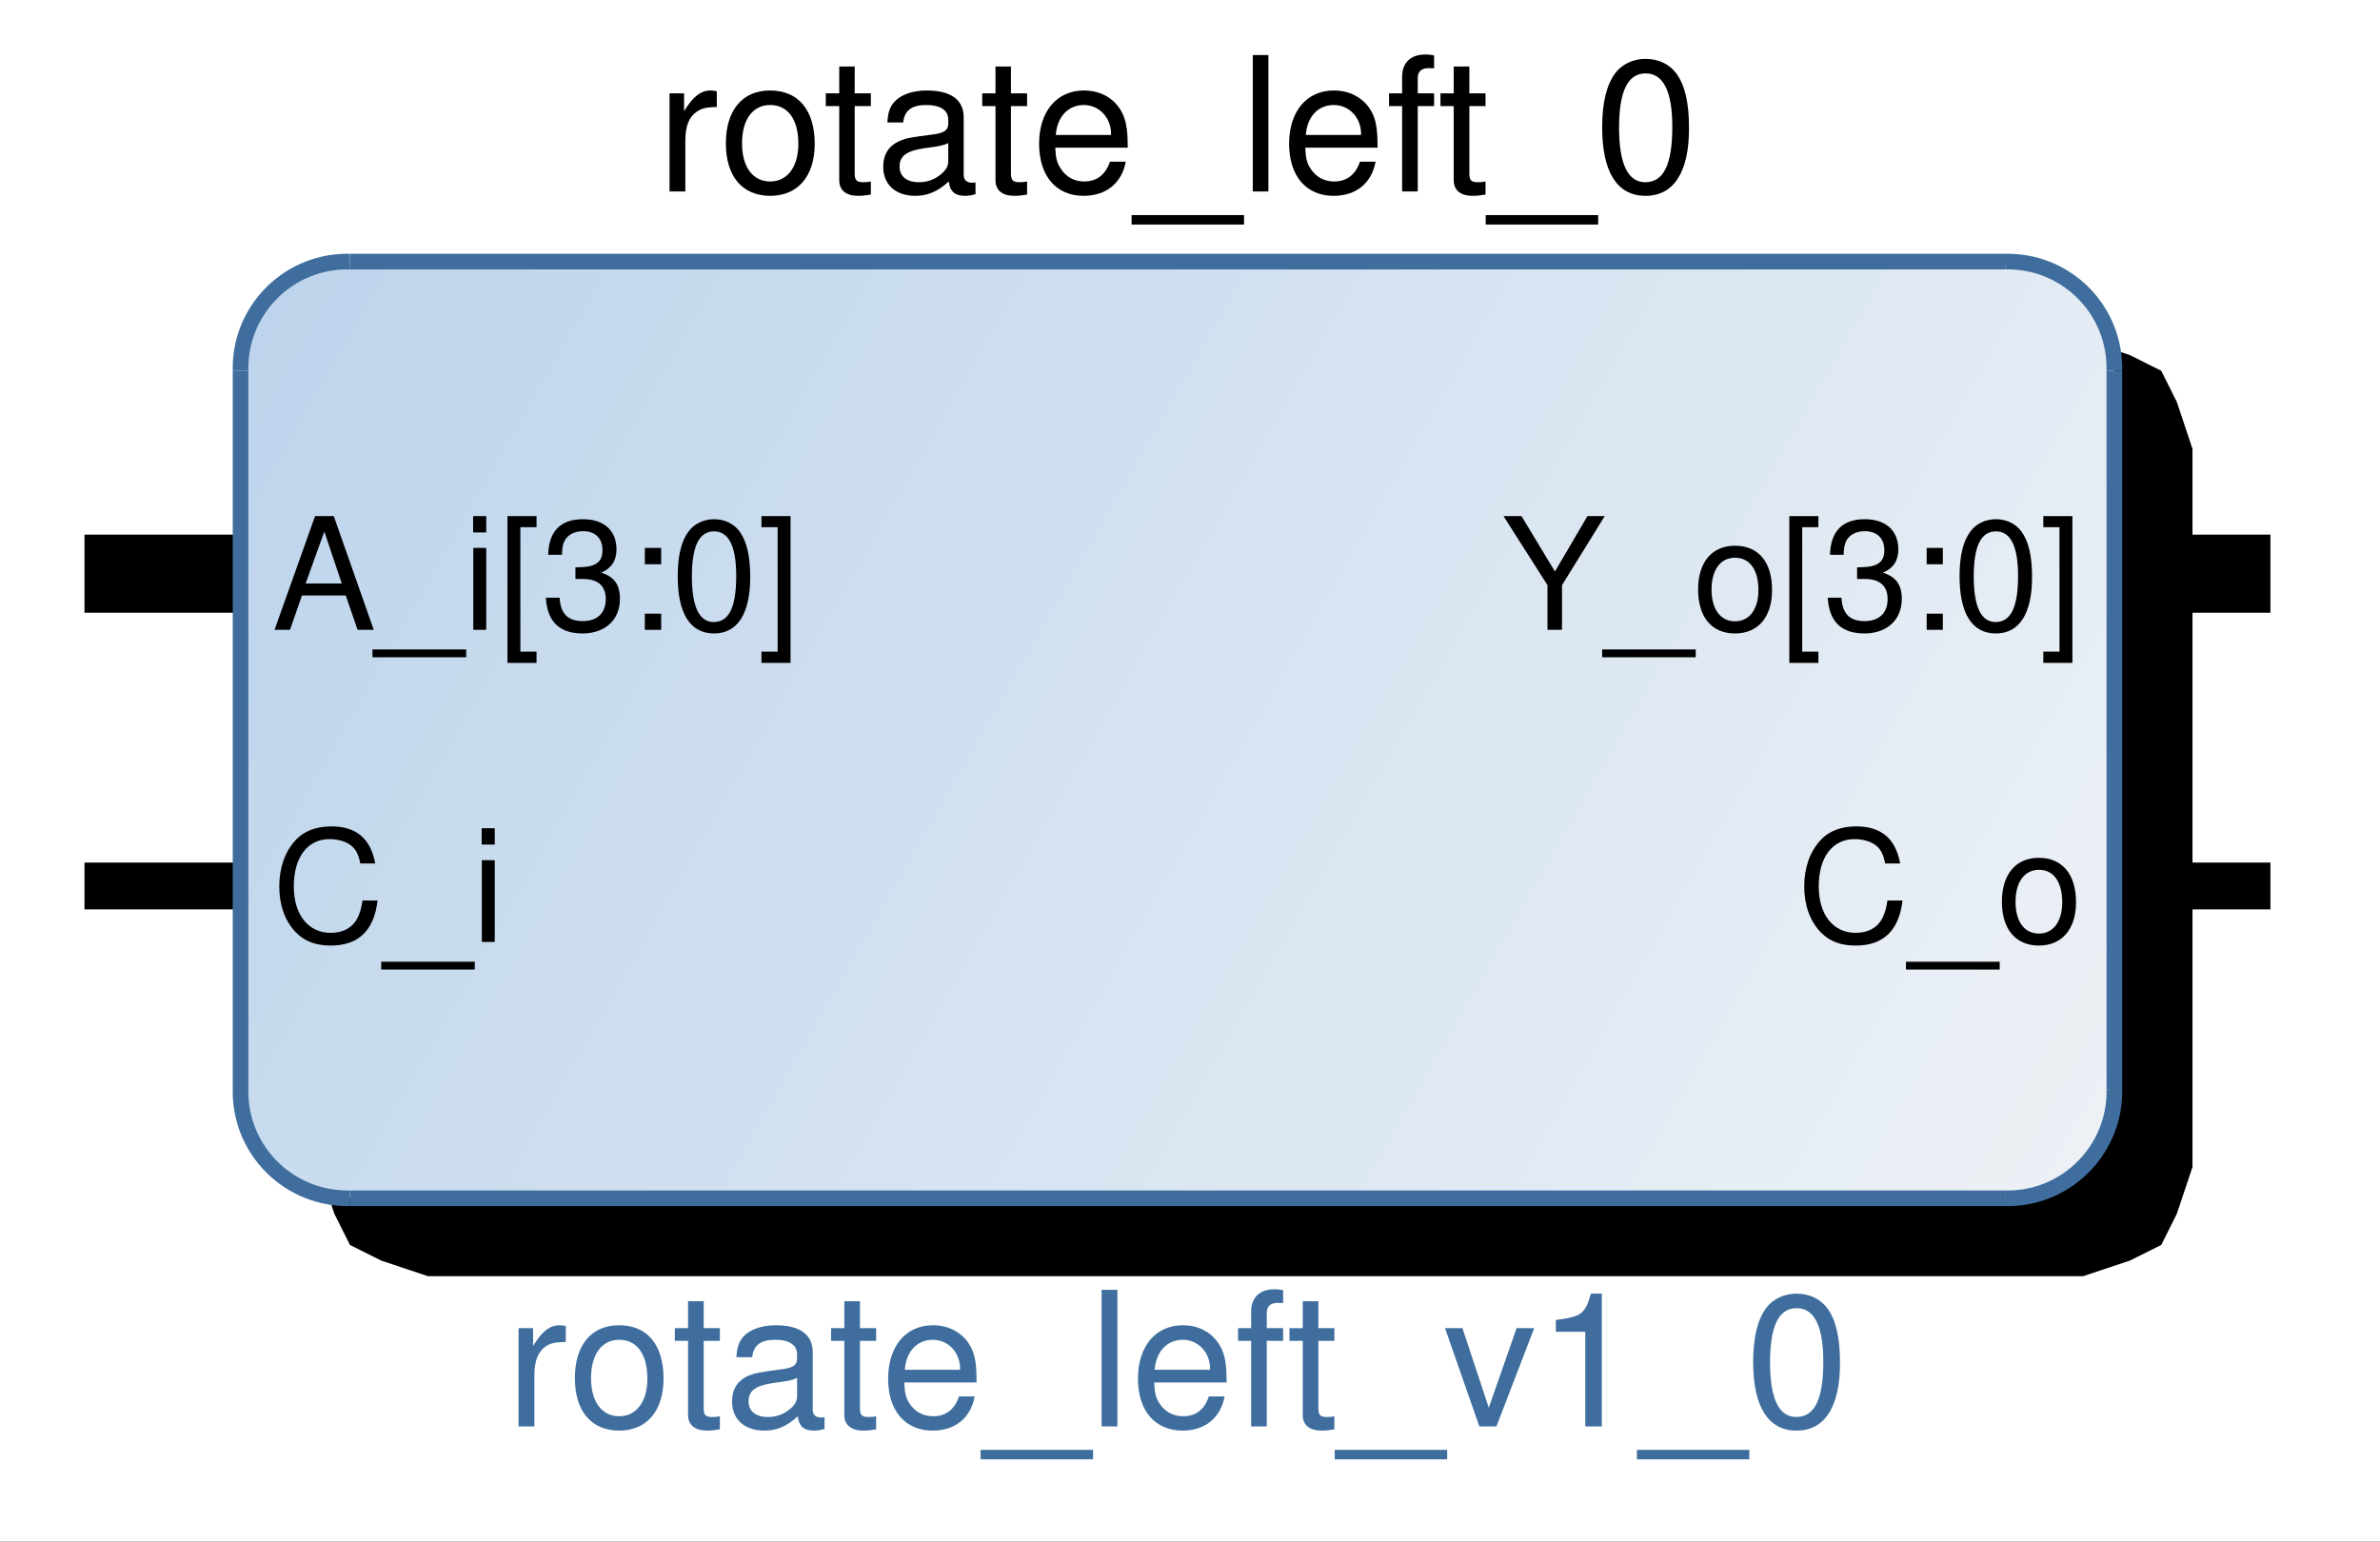 <?xml version="1.0" encoding="UTF-8"?>
<!DOCTYPE svg PUBLIC "-//W3C//DTD SVG 1.1//EN" "http://www.w3.org/Graphics/SVG/1.1/DTD/svg11.dtd">
<svg version="1.2" width="130.99mm" height="84.86mm" viewBox="4500 14000 13099 8486" preserveAspectRatio="xMidYMid" fill-rule="evenodd" stroke-width="28.222" stroke-linejoin="round" xmlns="http://www.w3.org/2000/svg" xmlns:ooo="http://xml.openoffice.org/svg/export" xmlns:xlink="http://www.w3.org/1999/xlink" xmlns:presentation="http://sun.com/xmlns/staroffice/presentation" xmlns:smil="http://www.w3.org/2001/SMIL20/" xmlns:anim="urn:oasis:names:tc:opendocument:xmlns:animation:1.0" xml:space="preserve">
 <rect x="4500" y="14000" width="13099" height="8486" fill="#333333" stroke="none"/>
 <defs class="ClipPathGroup">
  <clipPath id="presentation_clip_path" clipPathUnits="userSpaceOnUse">
   <rect x="4500" y="14000" width="13099" height="8486"/>
  </clipPath>
  <clipPath id="presentation_clip_path_shrink" clipPathUnits="userSpaceOnUse">
   <rect x="4513" y="14008" width="13073" height="8470"/>
  </clipPath>
 </defs>
 <defs class="TextShapeIndex">
  <g ooo:slide="id1" ooo:id-list="id3"/>
 </defs>
 <defs class="EmbeddedBulletChars">
  <g id="bullet-char-template-57356" transform="scale(0,-0)">
   <path d="M 580,1141 L 1163,571 580,0 -4,571 580,1141 Z"/>
  </g>
  <g id="bullet-char-template-57354" transform="scale(0,-0)">
   <path d="M 8,1128 L 1137,1128 1137,0 8,0 8,1128 Z"/>
  </g>
  <g id="bullet-char-template-10146" transform="scale(0,-0)">
   <path d="M 174,0 L 602,739 174,1481 1456,739 174,0 Z M 1358,739 L 309,1346 659,739 1358,739 Z"/>
  </g>
  <g id="bullet-char-template-10132" transform="scale(0,-0)">
   <path d="M 2015,739 L 1276,0 717,0 1260,543 174,543 174,936 1260,936 717,1481 1274,1481 2015,739 Z"/>
  </g>
  <g id="bullet-char-template-10007" transform="scale(0,-0)">
   <path d="M 0,-2 C -7,14 -16,27 -25,37 L 356,567 C 262,823 215,952 215,954 215,979 228,992 255,992 264,992 276,990 289,987 310,991 331,999 354,1012 L 381,999 492,748 772,1049 836,1024 860,1049 C 881,1039 901,1025 922,1006 886,937 835,863 770,784 769,783 710,716 594,584 L 774,223 C 774,196 753,168 711,139 L 727,119 C 717,90 699,76 672,76 641,76 570,178 457,381 L 164,-76 C 142,-110 111,-127 72,-127 30,-127 9,-110 8,-76 1,-67 -2,-52 -2,-32 -2,-23 -1,-13 0,-2 Z"/>
  </g>
  <g id="bullet-char-template-10004" transform="scale(0,-0)">
   <path d="M 285,-33 C 182,-33 111,30 74,156 52,228 41,333 41,471 41,549 55,616 82,672 116,743 169,778 240,778 293,778 328,747 346,684 L 369,508 C 377,444 397,411 428,410 L 1163,1116 C 1174,1127 1196,1133 1229,1133 1271,1133 1292,1118 1292,1087 L 1292,965 C 1292,929 1282,901 1262,881 L 442,47 C 390,-6 338,-33 285,-33 Z"/>
  </g>
  <g id="bullet-char-template-9679" transform="scale(0,-0)">
   <path d="M 813,0 C 632,0 489,54 383,161 276,268 223,411 223,592 223,773 276,916 383,1023 489,1130 632,1184 813,1184 992,1184 1136,1130 1245,1023 1353,916 1407,772 1407,592 1407,412 1353,268 1245,161 1136,54 992,0 813,0 Z"/>
  </g>
  <g id="bullet-char-template-8226" transform="scale(0,-0)">
   <path d="M 346,457 C 273,457 209,483 155,535 101,586 74,649 74,723 74,796 101,859 155,911 209,963 273,989 346,989 419,989 480,963 531,910 582,859 608,796 608,723 608,648 583,586 532,535 482,483 420,457 346,457 Z"/>
  </g>
  <g id="bullet-char-template-8211" transform="scale(0,-0)">
   <path d="M -4,459 L 1135,459 1135,606 -4,606 -4,459 Z"/>
  </g>
  <g id="bullet-char-template-61548" transform="scale(0,-0)">
   <path d="M 173,740 C 173,903 231,1043 346,1159 462,1274 601,1332 765,1332 928,1332 1067,1274 1183,1159 1299,1043 1357,903 1357,740 1357,577 1299,437 1183,322 1067,206 928,148 765,148 601,148 462,206 346,322 231,437 173,577 173,740 Z"/>
  </g>
 </defs>
 <defs class="TextEmbeddedBitmaps"/>
 <g class="SlideGroup">
  <g>
   <g id="container-id1">
    <g id="id1" class="Slide" clip-path="url(#presentation_clip_path)">
     <g class="Page">
      <g class="Graphic">
       <g id="id3">
        <rect class="BoundingBox" stroke="none" fill="none" x="4500" y="14000" width="13100" height="8487"/>
        <defs>
         <clipPath id="clip_path_1" clipPathUnits="userSpaceOnUse">
          <path d="M 4500,14000 L 17599,14000 17599,22486 4500,22486 4500,14000 Z"/>
         </clipPath>
        </defs>
        <g clip-path="url(#clip_path_1)"/>
        <defs>
         <clipPath id="clip_path_2" clipPathUnits="userSpaceOnUse">
          <path d="M 4500,14000 L 17599,14000 17599,22486 4500,22486 4500,14000 Z"/>
         </clipPath>
        </defs>
        <g clip-path="url(#clip_path_2)">
         <path fill="rgb(255,255,255)" stroke="none" d="M 2387,12862 L 19574,12862 19574,24119 2387,24119 2387,12862 Z"/>
        </g>
        <g clip-path="url(#clip_path_1)">
         <path fill="rgb(0,0,0)" stroke="none" d="M 6855,15869 L 15965,15869 16223,15955 16395,16041 16481,16213 16567,16471 16567,20424 16481,20681 16395,20853 16223,20939 15965,21025 6855,21025 6598,20939 6426,20853 6340,20681 6254,20424 6254,16471 6340,16213 6426,16041 6598,15955 6855,15869 Z"/>
        </g>
        <defs>
         <clipPath id="clip_path_3" clipPathUnits="userSpaceOnUse">
          <path d="M 6426,15440 L 15535,15440 15793,15526 15965,15612 16051,15783 16137,16041 16137,19994 16051,20252 15965,20424 15793,20510 15535,20596 6426,20596 6168,20510 5996,20424 5910,20252 5824,19994 5824,16041 5910,15783 5996,15612 6168,15526 6426,15440 Z"/>
         </clipPath>
        </defs>
        <g clip-path="url(#clip_path_3)"/>
        <defs>
         <clipPath id="clip_path_4" clipPathUnits="userSpaceOnUse">
          <path d="M 6426,15440 L 15535,15440 15793,15526 15965,15612 16051,15783 16137,16041 16137,19994 16051,20252 15965,20424 15793,20510 15535,20596 6426,20596 6168,20510 5996,20424 5910,20252 5824,19994 5824,16041 5910,15783 5996,15612 6168,15526 6426,15440 Z"/>
         </clipPath>
        </defs>
        <g clip-path="url(#clip_path_4)">
         <path fill="rgb(189,212,236)" stroke="none" d="M 3593,19321 L 3613,19332 8373,11004 8352,10992 3593,19321 Z"/>
         <path fill="rgb(189,212,236)" stroke="none" d="M 3593,19321 L 3769,19422 8529,11093 8352,10992 3593,19321 Z"/>
         <path fill="rgb(190,212,236)" stroke="none" d="M 3749,19410 L 3926,19511 8685,11182 8509,11081 3749,19410 Z"/>
         <path fill="rgb(190,213,236)" stroke="none" d="M 3905,19499 L 4082,19600 8841,11271 8665,11170 3905,19499 Z"/>
         <path fill="rgb(191,213,237)" stroke="none" d="M 4061,19588 L 4238,19689 8998,11361 8821,11260 4061,19588 Z"/>
         <path fill="rgb(192,214,237)" stroke="none" d="M 4217,19678 L 4394,19779 9154,11450 8977,11349 4217,19678 Z"/>
         <path fill="rgb(193,214,237)" stroke="none" d="M 4374,19767 L 4550,19868 9310,11539 9133,11438 4374,19767 Z"/>
         <path fill="rgb(193,215,237)" stroke="none" d="M 4530,19856 L 4706,19957 9466,11628 9289,11527 4530,19856 Z"/>
         <path fill="rgb(194,215,237)" stroke="none" d="M 4686,19945 L 4863,20046 9622,11718 9446,11617 4686,19945 Z"/>
         <path fill="rgb(195,216,237)" stroke="none" d="M 4842,20034 L 5019,20135 9779,11807 9602,11706 4842,20034 Z"/>
         <path fill="rgb(196,216,237)" stroke="none" d="M 4998,20124 L 5175,20225 9935,11896 9758,11795 4998,20124 Z"/>
         <path fill="rgb(197,217,238)" stroke="none" d="M 5154,20213 L 5331,20314 10091,11985 9914,11884 5154,20213 Z"/>
         <path fill="rgb(197,217,238)" stroke="none" d="M 5311,20302 L 5487,20403 10247,12074 10070,11974 5311,20302 Z"/>
         <path fill="rgb(198,218,238)" stroke="none" d="M 5467,20391 L 5644,20492 10403,12164 10227,12063 5467,20391 Z"/>
         <path fill="rgb(199,218,238)" stroke="none" d="M 5623,20481 L 5800,20582 10559,12253 10383,12152 5623,20481 Z"/>
         <path fill="rgb(200,218,238)" stroke="none" d="M 5779,20570 L 5834,20601 10594,12273 10539,12241 5779,20570 Z"/>
         <path fill="rgb(200,219,238)" stroke="none" d="M 5814,20590 L 5956,20671 10716,12342 10574,12261 5814,20590 Z"/>
         <path fill="rgb(201,219,238)" stroke="none" d="M 5935,20659 L 6112,20760 10872,12431 10695,12330 5935,20659 Z"/>
         <path fill="rgb(201,219,239)" stroke="none" d="M 6092,20748 L 6268,20849 11028,12521 10851,12420 6092,20748 Z"/>
         <path fill="rgb(202,220,239)" stroke="none" d="M 6248,20838 L 6424,20939 11184,12610 11007,12509 6248,20838 Z"/>
         <path fill="rgb(203,220,239)" stroke="none" d="M 6404,20927 L 6581,21028 11340,12699 11164,12598 6404,20927 Z"/>
         <path fill="rgb(204,221,239)" stroke="none" d="M 6560,21016 L 6737,21117 11496,12788 11320,12687 6560,21016 Z"/>
         <path fill="rgb(204,221,239)" stroke="none" d="M 6716,21105 L 6893,21206 11653,12878 11476,12777 6716,21105 Z"/>
         <path fill="rgb(205,222,239)" stroke="none" d="M 6872,21195 L 7049,21296 11809,12967 11632,12866 6872,21195 Z"/>
         <path fill="rgb(206,222,239)" stroke="none" d="M 7029,21284 L 7205,21385 11965,13056 11788,12955 7029,21284 Z"/>
         <path fill="rgb(207,223,240)" stroke="none" d="M 7185,21373 L 7361,21474 12121,13145 11945,13044 7185,21373 Z"/>
         <path fill="rgb(207,223,240)" stroke="none" d="M 7341,21462 L 7518,21563 12277,13235 12101,13134 7341,21462 Z"/>
         <path fill="rgb(208,224,240)" stroke="none" d="M 7497,21551 L 7674,21652 12434,13324 12257,13223 7497,21551 Z"/>
         <path fill="rgb(209,224,240)" stroke="none" d="M 7653,21641 L 7830,21742 12590,13413 12413,13312 7653,21641 Z"/>
         <path fill="rgb(210,225,240)" stroke="none" d="M 7809,21730 L 7986,21831 12746,13502 12569,13401 7809,21730 Z"/>
         <path fill="rgb(211,225,240)" stroke="none" d="M 7966,21819 L 8142,21920 12902,13591 12725,13491 7966,21819 Z"/>
         <path fill="rgb(211,225,241)" stroke="none" d="M 8122,21908 L 8299,22009 13058,13681 12882,13580 8122,21908 Z"/>
         <path fill="rgb(212,226,241)" stroke="none" d="M 8278,21998 L 8455,22099 13214,13770 13038,13669 8278,21998 Z"/>
         <path fill="rgb(213,226,241)" stroke="none" d="M 8434,22087 L 8611,22188 13371,13859 13194,13758 8434,22087 Z"/>
         <path fill="rgb(214,227,241)" stroke="none" d="M 8590,22176 L 8767,22277 13527,13948 13350,13847 8590,22176 Z"/>
         <path fill="rgb(214,227,241)" stroke="none" d="M 8747,22265 L 8923,22366 13683,14038 13506,13937 8747,22265 Z"/>
         <path fill="rgb(215,228,241)" stroke="none" d="M 8903,22355 L 9079,22456 13839,14127 13662,14026 8903,22355 Z"/>
         <path fill="rgb(216,228,241)" stroke="none" d="M 9059,22444 L 9236,22545 13995,14216 13819,14115 9059,22444 Z"/>
         <path fill="rgb(217,229,242)" stroke="none" d="M 9215,22533 L 9392,22634 14152,14305 13975,14204 9215,22533 Z"/>
         <path fill="rgb(218,229,242)" stroke="none" d="M 9371,22622 L 9548,22723 14308,14395 14131,14294 9371,22622 Z"/>
         <path fill="rgb(218,230,242)" stroke="none" d="M 9527,22712 L 9704,22813 14464,14484 14287,14383 9527,22712 Z"/>
         <path fill="rgb(219,230,242)" stroke="none" d="M 9684,22801 L 9860,22902 14620,14573 14443,14472 9684,22801 Z"/>
         <path fill="rgb(220,231,242)" stroke="none" d="M 9840,22890 L 10017,22991 14776,14662 14600,14561 9840,22890 Z"/>
         <path fill="rgb(221,231,242)" stroke="none" d="M 9996,22979 L 10173,23080 14932,14752 14756,14651 9996,22979 Z"/>
         <path fill="rgb(221,232,243)" stroke="none" d="M 10152,23069 L 10329,23169 15089,14841 14912,14740 10152,23069 Z"/>
         <path fill="rgb(222,232,243)" stroke="none" d="M 10308,23158 L 10485,23259 15245,14930 15068,14829 10308,23158 Z"/>
         <path fill="rgb(223,232,243)" stroke="none" d="M 10465,23247 L 10641,23348 15401,15019 15224,14918 10465,23247 Z"/>
         <path fill="rgb(224,233,243)" stroke="none" d="M 10621,23336 L 10797,23437 15557,15108 15380,15008 10621,23336 Z"/>
         <path fill="rgb(225,233,243)" stroke="none" d="M 10777,23425 L 10954,23526 15713,15198 15537,15097 10777,23425 Z"/>
         <path fill="rgb(225,234,243)" stroke="none" d="M 10933,23515 L 11110,23616 15869,15287 15693,15186 10933,23515 Z"/>
         <path fill="rgb(226,234,244)" stroke="none" d="M 11089,23604 L 11266,23705 16026,15376 15849,15275 11089,23604 Z"/>
         <path fill="rgb(227,235,244)" stroke="none" d="M 11245,23693 L 11387,23774 16147,15446 16005,15364 11245,23693 Z"/>
         <path fill="rgb(228,235,244)" stroke="none" d="M 11367,23763 L 11422,23794 16182,15465 16127,15434 11367,23763 Z"/>
         <path fill="rgb(228,235,244)" stroke="none" d="M 11402,23782 L 11578,23883 16338,15555 16161,15454 11402,23782 Z"/>
         <path fill="rgb(228,236,244)" stroke="none" d="M 11558,23872 L 11734,23973 16494,15644 16317,15543 11558,23872 Z"/>
         <path fill="rgb(229,236,244)" stroke="none" d="M 11714,23961 L 11891,24062 16650,15733 16474,15632 11714,23961 Z"/>
         <path fill="rgb(230,237,244)" stroke="none" d="M 11870,24050 L 12047,24151 16807,15822 16630,15721 11870,24050 Z"/>
         <path fill="rgb(231,237,244)" stroke="none" d="M 12026,24139 L 12203,24240 16963,15912 16786,15811 12026,24139 Z"/>
         <path fill="rgb(232,238,245)" stroke="none" d="M 12182,24229 L 12359,24330 17119,16001 16942,15900 12182,24229 Z"/>
         <path fill="rgb(232,238,245)" stroke="none" d="M 12339,24318 L 12515,24419 17275,16090 17098,15989 12339,24318 Z"/>
         <path fill="rgb(233,239,245)" stroke="none" d="M 12495,24407 L 12672,24508 17431,16179 17255,16078 12495,24407 Z"/>
         <path fill="rgb(234,239,245)" stroke="none" d="M 12651,24496 L 12828,24597 17587,16269 17411,16168 12651,24496 Z"/>
         <path fill="rgb(235,239,245)" stroke="none" d="M 12807,24586 L 12984,24686 17744,16358 17567,16257 12807,24586 Z"/>
         <path fill="rgb(235,240,245)" stroke="none" d="M 12963,24675 L 13140,24776 17900,16447 17723,16346 12963,24675 Z"/>
         <path fill="rgb(236,240,246)" stroke="none" d="M 13120,24764 L 13296,24865 18056,16536 17879,16435 13120,24764 Z"/>
         <path fill="rgb(237,241,246)" stroke="none" d="M 13276,24853 L 13452,24954 18212,16625 18035,16525 13276,24853 Z"/>
         <path fill="rgb(238,241,246)" stroke="none" d="M 13432,24942 L 13609,25043 18368,16715 18192,16614 13432,24942 Z"/>
         <path fill="rgb(239,242,246)" stroke="none" d="M 13588,25032 L 13609,25043 18368,16715 18348,16703 13588,25032 Z"/>
        </g>
        <g clip-path="url(#clip_path_3)"/>
        <g clip-path="url(#clip_path_1)">
         <path fill="rgb(0,0,0)" stroke="none" d="M 8185,14514 L 8185,15054 8272,15054 8272,14774 C 8272,14696 8291,14646 8333,14616 8360,14597 8385,14590 8445,14589 L 8445,14502 C 8431,14500 8424,14498 8412,14498 8356,14498 8314,14532 8265,14612 L 8265,14514 8185,14514 Z"/>
         <path fill="rgb(0,0,0)" stroke="none" d="M 8738,14498 C 8586,14498 8495,14607 8495,14789 8495,14970 8585,15078 8739,15078 8891,15078 8984,14970 8984,14792 8984,14606 8894,14498 8738,14498 L 8738,14498 Z M 8739,14578 C 8836,14578 8894,14657 8894,14791 8894,14918 8834,14999 8739,14999 8643,14999 8584,14919 8584,14789 8584,14658 8643,14578 8739,14578 L 8739,14578 Z"/>
         <path fill="rgb(0,0,0)" stroke="none" d="M 9293,14514 L 9204,14514 9204,14366 9119,14366 9119,14514 9045,14514 9045,14584 9119,14584 9119,14992 C 9119,15047 9156,15078 9223,15078 9244,15078 9264,15076 9293,15071 L 9293,14999 C 9281,15002 9268,15003 9252,15003 9214,15003 9204,14992 9204,14954 L 9204,14584 9293,14584 9293,14514 Z"/>
         <path fill="rgb(0,0,0)" stroke="none" d="M 9869,15004 C 9860,15006 9856,15006 9851,15006 9821,15006 9804,14990 9804,14964 L 9804,14646 C 9804,14550 9734,14498 9601,14498 9523,14498 9458,14521 9422,14561 9397,14589 9387,14620 9384,14674 L 9471,14674 C 9478,14608 9518,14578 9598,14578 9676,14578 9719,14607 9719,14658 L 9719,14681 C 9719,14717 9697,14733 9629,14741 9507,14757 9489,14760 9456,14774 9393,14800 9361,14848 9361,14918 9361,15016 9429,15078 9538,15078 9606,15078 9661,15054 9722,14999 9728,15053 9755,15078 9811,15078 9828,15078 9842,15076 9869,15069 L 9869,15004 Z M 9719,14884 C 9719,14913 9710,14931 9685,14954 9650,14986 9607,15003 9557,15003 9490,15003 9451,14971 9451,14916 9451,14860 9489,14831 9581,14817 9671,14805 9690,14801 9719,14788 L 9719,14884 Z"/>
         <path fill="rgb(0,0,0)" stroke="none" d="M 10153,14514 L 10064,14514 10064,14366 9979,14366 9979,14514 9906,14514 9906,14584 9979,14584 9979,14992 C 9979,15047 10016,15078 10083,15078 10104,15078 10124,15076 10153,15071 L 10153,14999 C 10141,15002 10128,15003 10112,15003 10075,15003 10064,14992 10064,14954 L 10064,14584 10153,14584 10153,14514 Z"/>
         <path fill="rgb(0,0,0)" stroke="none" d="M 10707,14813 C 10707,14730 10700,14681 10685,14641 10650,14552 10568,14498 10466,14498 10316,14498 10219,14614 10219,14791 10219,14969 10313,15078 10464,15078 10588,15078 10674,15008 10696,14890 L 10609,14890 C 10585,14961 10537,14999 10467,14999 10413,14999 10367,14974 10338,14928 10317,14897 10310,14867 10308,14813 L 10707,14813 Z M 10311,14743 C 10318,14643 10379,14578 10465,14578 10550,14578 10615,14648 10615,14737 10615,14739 10615,14741 10614,14743 L 10311,14743 Z"/>
         <path fill="rgb(0,0,0)" stroke="none" d="M 11347,15184 L 10728,15184 10728,15236 11347,15236 11347,15184 Z"/>
         <path fill="rgb(0,0,0)" stroke="none" d="M 11481,14303 L 11395,14303 11395,15054 11481,15054 11481,14303 Z"/>
         <path fill="rgb(0,0,0)" stroke="none" d="M 12082,14813 C 12082,14730 12076,14681 12061,14641 12026,14552 11943,14498 11842,14498 11691,14498 11595,14614 11595,14791 11595,14969 11689,15078 11840,15078 11964,15078 12049,15008 12071,14890 L 11985,14890 C 11961,14961 11912,14999 11843,14999 11788,14999 11742,14974 11713,14928 11692,14897 11686,14867 11684,14813 L 12082,14813 Z M 11687,14743 C 11694,14643 11754,14578 11841,14578 11926,14578 11991,14648 11991,14737 11991,14739 11991,14741 11990,14743 L 11687,14743 Z"/>
         <path fill="rgb(0,0,0)" stroke="none" d="M 12393,14514 L 12303,14514 12303,14430 C 12303,14393 12324,14375 12363,14375 12370,14375 12373,14375 12393,14376 L 12393,14305 C 12373,14301 12362,14300 12344,14300 12265,14300 12217,14345 12217,14422 L 12217,14514 12145,14514 12145,14584 12217,14584 12217,15054 12303,15054 12303,14584 12393,14584 12393,14514 Z"/>
         <path fill="rgb(0,0,0)" stroke="none" d="M 12676,14514 L 12587,14514 12587,14366 12501,14366 12501,14514 12428,14514 12428,14584 12501,14584 12501,14992 C 12501,15047 12538,15078 12605,15078 12626,15078 12646,15076 12676,15071 L 12676,14999 C 12664,15002 12651,15003 12634,15003 12597,15003 12587,14992 12587,14954 L 12587,14584 12676,14584 12676,14514 Z"/>
         <path fill="rgb(0,0,0)" stroke="none" d="M 13296,15184 L 12677,15184 12677,15236 13296,15236 13296,15184 Z"/>
         <path fill="rgb(0,0,0)" stroke="none" d="M 13557,14324 C 13489,14324 13427,14353 13389,14404 13342,14468 13318,14566 13318,14701 13318,14947 13400,15078 13557,15078 13712,15078 13796,14947 13796,14707 13796,14565 13774,14470 13726,14404 13687,14352 13626,14324 13557,14324 L 13557,14324 Z M 13557,14404 C 13655,14404 13704,14503 13704,14698 13704,14906 13656,15003 13555,15003 13459,15003 13411,14902 13411,14702 13411,14502 13459,14404 13557,14404 L 13557,14404 Z"/>
         <path fill="rgb(63,110,158)" stroke="none" d="M 7354,21311 L 7354,21852 7441,21852 7441,21571 C 7441,21494 7460,21443 7501,21413 7528,21394 7554,21388 7614,21387 L 7614,21299 C 7600,21297 7592,21295 7581,21295 7525,21295 7483,21329 7434,21409 L 7434,21311 7354,21311 Z"/>
         <path fill="rgb(63,110,158)" stroke="none" d="M 7907,21295 C 7755,21295 7664,21404 7664,21586 7664,21767 7754,21875 7908,21875 8059,21875 8152,21767 8152,21589 8152,21403 8063,21295 7907,21295 L 7907,21295 Z M 7908,21375 C 8005,21375 8063,21454 8063,21589 8063,21715 8003,21796 7908,21796 7812,21796 7753,21716 7753,21586 7753,21455 7812,21375 7908,21375 L 7908,21375 Z"/>
         <path fill="rgb(63,110,158)" stroke="none" d="M 8462,21311 L 8373,21311 8373,21163 8287,21163 8287,21311 8214,21311 8214,21381 8287,21381 8287,21790 C 8287,21844 8325,21875 8392,21875 8412,21875 8433,21873 8462,21868 L 8462,21796 C 8450,21799 8437,21800 8421,21800 8383,21800 8373,21790 8373,21751 L 8373,21381 8462,21381 8462,21311 Z"/>
         <path fill="rgb(63,110,158)" stroke="none" d="M 9038,21801 C 9029,21803 9025,21803 9020,21803 8990,21803 8973,21788 8973,21761 L 8973,21443 C 8973,21347 8903,21295 8770,21295 8692,21295 8627,21318 8591,21358 8566,21387 8556,21418 8553,21471 L 8640,21471 C 8647,21405 8686,21375 8767,21375 8844,21375 8887,21404 8887,21455 L 8887,21478 C 8887,21514 8866,21530 8798,21538 8676,21554 8657,21558 8624,21571 8561,21597 8529,21645 8529,21715 8529,21813 8598,21875 8707,21875 8775,21875 8830,21852 8891,21796 8897,21851 8924,21875 8980,21875 8997,21875 9011,21873 9038,21866 L 9038,21801 Z M 8887,21682 C 8887,21710 8879,21728 8854,21751 8819,21783 8776,21800 8726,21800 8659,21800 8620,21768 8620,21713 8620,21657 8657,21628 8749,21614 8840,21602 8859,21598 8887,21585 L 8887,21682 Z"/>
         <path fill="rgb(63,110,158)" stroke="none" d="M 9322,21311 L 9233,21311 9233,21163 9147,21163 9147,21311 9074,21311 9074,21381 9147,21381 9147,21790 C 9147,21844 9185,21875 9252,21875 9272,21875 9293,21873 9322,21868 L 9322,21796 C 9310,21799 9297,21800 9281,21800 9243,21800 9233,21790 9233,21751 L 9233,21381 9322,21381 9322,21311 Z"/>
         <path fill="rgb(63,110,158)" stroke="none" d="M 9875,21610 C 9875,21527 9869,21478 9854,21438 9819,21349 9736,21295 9635,21295 9485,21295 9388,21411 9388,21589 9388,21766 9482,21875 9633,21875 9757,21875 9843,21805 9864,21687 L 9778,21687 C 9754,21759 9705,21796 9636,21796 9581,21796 9535,21771 9506,21726 9485,21695 9479,21664 9477,21610 L 9875,21610 Z M 9480,21540 C 9487,21440 9547,21375 9634,21375 9719,21375 9784,21445 9784,21534 9784,21536 9784,21538 9783,21540 L 9480,21540 Z"/>
         <path fill="rgb(63,110,158)" stroke="none" d="M 10516,21981 L 9897,21981 9897,22033 10516,22033 10516,21981 Z"/>
         <path fill="rgb(63,110,158)" stroke="none" d="M 10650,21100 L 10563,21100 10563,21852 10650,21852 10650,21100 Z"/>
         <path fill="rgb(63,110,158)" stroke="none" d="M 11251,21610 C 11251,21527 11245,21478 11229,21438 11194,21349 11112,21295 11011,21295 10860,21295 10763,21411 10763,21589 10763,21766 10857,21875 11009,21875 11132,21875 11218,21805 11240,21687 L 11153,21687 C 11130,21759 11081,21796 11012,21796 10957,21796 10911,21771 10882,21726 10861,21695 10854,21664 10853,21610 L 11251,21610 Z M 10855,21540 C 10863,21440 10923,21375 11010,21375 11095,21375 11160,21445 11160,21534 11160,21536 11160,21538 11159,21540 L 10855,21540 Z"/>
         <path fill="rgb(63,110,158)" stroke="none" d="M 11562,21311 L 11472,21311 11472,21227 C 11472,21190 11493,21172 11532,21172 11539,21172 11542,21172 11562,21173 L 11562,21102 C 11542,21098 11531,21097 11513,21097 11434,21097 11386,21142 11386,21219 L 11386,21311 11314,21311 11314,21381 11386,21381 11386,21852 11472,21852 11472,21381 11562,21381 11562,21311 Z"/>
         <path fill="rgb(63,110,158)" stroke="none" d="M 11844,21311 L 11756,21311 11756,21163 11670,21163 11670,21311 11597,21311 11597,21381 11670,21381 11670,21790 C 11670,21844 11707,21875 11774,21875 11795,21875 11815,21873 11844,21868 L 11844,21796 C 11833,21799 11820,21800 11803,21800 11766,21800 11756,21790 11756,21751 L 11756,21381 11844,21381 11844,21311 Z"/>
         <path fill="rgb(63,110,158)" stroke="none" d="M 12465,21981 L 11846,21981 11846,22033 12465,22033 12465,21981 Z"/>
         <path fill="rgb(63,110,158)" stroke="none" d="M 12736,21852 L 12944,21311 12847,21311 12694,21749 12549,21311 12453,21311 12642,21852 12736,21852 Z"/>
         <path fill="rgb(63,110,158)" stroke="none" d="M 13225,21331 L 13225,21852 13316,21852 13316,21121 13256,21121 C 13224,21233 13204,21248 13063,21266 L 13063,21331 13225,21331 Z"/>
         <path fill="rgb(63,110,158)" stroke="none" d="M 14128,21981 L 13509,21981 13509,22033 14128,22033 14128,21981 Z"/>
         <path fill="rgb(63,110,158)" stroke="none" d="M 14388,21121 C 14320,21121 14258,21150 14220,21201 14173,21265 14149,21363 14149,21498 14149,21744 14232,21875 14388,21875 14543,21875 14627,21744 14627,21504 14627,21362 14605,21267 14557,21201 14518,21149 14457,21121 14388,21121 L 14388,21121 Z M 14388,21201 C 14486,21201 14535,21300 14535,21496 14535,21703 14487,21800 14386,21800 14290,21800 14242,21699 14242,21499 14242,21299 14290,21201 14388,21201 L 14388,21201 Z"/>
         <path fill="none" stroke="rgb(0,0,0)" stroke-width="430" stroke-linejoin="miter" d="M 4965,17158 L 5824,17158"/>
         <path fill="rgb(0,0,0)" stroke="none" d="M 6403,17278 L 6468,17467 6557,17467 6337,16841 6234,16841 6011,17467 6096,17467 6162,17278 6403,17278 Z M 6381,17212 L 6182,17212 6285,16926 6381,17212 Z"/>
         <path fill="rgb(0,0,0)" stroke="none" d="M 7066,17575 L 6550,17575 6550,17618 7066,17618 7066,17575 Z"/>
         <path fill="rgb(0,0,0)" stroke="none" d="M 7176,17016 L 7105,17016 7105,17467 7176,17467 7176,17016 Z M 7176,16841 L 7104,16841 7104,16931 7176,16931 7176,16841 Z"/>
         <path fill="rgb(0,0,0)" stroke="none" d="M 7453,16841 L 7293,16841 7293,17649 7453,17649 7453,17587 7364,17587 7364,16902 7453,16902 7453,16841 Z"/>
         <path fill="rgb(0,0,0)" stroke="none" d="M 7667,17187 L 7676,17187 7708,17187 C 7791,17187 7834,17225 7834,17298 7834,17374 7787,17419 7708,17419 7625,17419 7585,17378 7580,17290 L 7504,17290 C 7508,17339 7516,17370 7531,17398 7562,17457 7622,17487 7705,17487 7831,17487 7912,17412 7912,17297 7912,17219 7882,17176 7809,17152 7865,17129 7893,17086 7893,17025 7893,16920 7824,16858 7708,16858 7585,16858 7520,16925 7517,17054 L 7593,17054 C 7594,17017 7597,16997 7607,16978 7624,16944 7661,16924 7709,16924 7776,16924 7816,16963 7816,17028 7816,17071 7801,17096 7767,17110 7747,17119 7720,17122 7667,17123 L 7667,17187 Z"/>
         <path fill="rgb(0,0,0)" stroke="none" d="M 8139,17378 L 8049,17378 8049,17467 8139,17467 8139,17378 Z M 8139,17016 L 8049,17016 8049,17106 8139,17106 8139,17016 Z"/>
         <path fill="rgb(0,0,0)" stroke="none" d="M 8430,16858 C 8373,16858 8321,16883 8290,16925 8250,16978 8230,17059 8230,17172 8230,17378 8299,17487 8430,17487 8559,17487 8629,17378 8629,17177 8629,17059 8610,16980 8570,16925 8538,16882 8488,16858 8430,16858 L 8430,16858 Z M 8430,16925 C 8511,16925 8552,17007 8552,17170 8552,17343 8512,17424 8428,17424 8348,17424 8308,17339 8308,17173 8308,17006 8348,16925 8430,16925 L 8430,16925 Z"/>
         <path fill="rgb(0,0,0)" stroke="none" d="M 8691,17649 L 8851,17649 8851,16841 8691,16841 8691,16902 8780,16902 8780,17587 8691,17587 8691,17649 Z"/>
         <path fill="none" stroke="rgb(0,0,0)" stroke-width="258" stroke-linejoin="miter" d="M 4965,18877 L 5824,18877"/>
         <path fill="rgb(0,0,0)" stroke="none" d="M 6565,18753 C 6540,18616 6461,18549 6324,18549 6239,18549 6171,18575 6125,18627 6068,18689 6037,18778 6037,18879 6037,18983 6069,19071 6128,19132 6177,19182 6238,19205 6320,19205 6473,19205 6559,19122 6578,18957 L 6495,18957 C 6489,19000 6480,19029 6467,19054 6441,19106 6388,19135 6321,19135 6196,19135 6117,19035 6117,18879 6117,18718 6193,18619 6314,18619 6365,18619 6412,18635 6438,18659 6461,18680 6474,18707 6483,18753 L 6565,18753 Z"/>
         <path fill="rgb(0,0,0)" stroke="none" d="M 7113,19294 L 6598,19294 6598,19337 7113,19337 7113,19294 Z"/>
         <path fill="rgb(0,0,0)" stroke="none" d="M 7223,18735 L 7152,18735 7152,19185 7223,19185 7223,18735 Z M 7223,18559 L 7151,18559 7151,18649 7223,18649 7223,18559 Z"/>
         <path fill="none" stroke="rgb(0,0,0)" stroke-width="430" stroke-linejoin="miter" d="M 16996,17158 L 16137,17158"/>
         <path fill="rgb(0,0,0)" stroke="none" d="M 13097,17221 L 13332,16841 13237,16841 13058,17146 12874,16841 12775,16841 13017,17221 13017,17467 13097,17467 13097,17221 Z"/>
         <path fill="rgb(0,0,0)" stroke="none" d="M 13833,17575 L 13318,17575 13318,17618 13833,17618 13833,17575 Z"/>
         <path fill="rgb(0,0,0)" stroke="none" d="M 14049,17004 C 13922,17004 13846,17094 13846,17245 13846,17397 13921,17487 14049,17487 14176,17487 14253,17397 14253,17248 14253,17093 14178,17004 14049,17004 L 14049,17004 Z M 14049,17070 C 14130,17070 14178,17136 14178,17248 14178,17353 14129,17420 14049,17420 13969,17420 13920,17354 13920,17245 13920,17137 13969,17070 14049,17070 L 14049,17070 Z"/>
         <path fill="rgb(0,0,0)" stroke="none" d="M 14508,16841 L 14348,16841 14348,17649 14508,17649 14508,17587 14419,17587 14419,16902 14508,16902 14508,16841 Z"/>
         <path fill="rgb(0,0,0)" stroke="none" d="M 14721,17187 L 14731,17187 14763,17187 C 14846,17187 14889,17225 14889,17298 14889,17374 14842,17419 14763,17419 14680,17419 14640,17378 14635,17290 L 14559,17290 C 14563,17339 14571,17370 14586,17398 14617,17457 14677,17487 14760,17487 14886,17487 14967,17412 14967,17297 14967,17219 14936,17176 14863,17152 14920,17129 14948,17086 14948,17025 14948,16920 14879,16858 14763,16858 14640,16858 14575,16925 14572,17054 L 14647,17054 C 14648,17017 14652,16997 14661,16978 14678,16944 14716,16924 14764,16924 14830,16924 14871,16963 14871,17028 14871,17071 14856,17096 14822,17110 14801,17119 14775,17122 14721,17123 L 14721,17187 Z"/>
         <path fill="rgb(0,0,0)" stroke="none" d="M 15193,17378 L 15104,17378 15104,17467 15193,17467 15193,17378 Z M 15193,17016 L 15104,17016 15104,17106 15193,17106 15193,17016 Z"/>
         <path fill="rgb(0,0,0)" stroke="none" d="M 15485,16858 C 15428,16858 15376,16883 15345,16925 15305,16978 15285,17059 15285,17172 15285,17378 15354,17487 15485,17487 15614,17487 15684,17378 15684,17177 15684,17059 15665,16980 15625,16925 15593,16882 15542,16858 15485,16858 L 15485,16858 Z M 15485,16925 C 15566,16925 15607,17007 15607,17170 15607,17343 15567,17424 15483,17424 15403,17424 15363,17339 15363,17173 15363,17006 15403,16925 15485,16925 L 15485,16925 Z"/>
         <path fill="rgb(0,0,0)" stroke="none" d="M 15746,17649 L 15906,17649 15906,16841 15746,16841 15746,16902 15835,16902 15835,17587 15746,17587 15746,17649 Z"/>
         <path fill="none" stroke="rgb(0,0,0)" stroke-width="258" stroke-linejoin="miter" d="M 16996,18877 L 16137,18877"/>
         <path fill="rgb(0,0,0)" stroke="none" d="M 14958,18753 C 14933,18616 14854,18549 14716,18549 14632,18549 14564,18575 14518,18627 14461,18689 14430,18778 14430,18879 14430,18983 14462,19071 14521,19132 14570,19182 14631,19205 14713,19205 14866,19205 14952,19122 14971,18957 L 14888,18957 C 14882,19000 14873,19029 14860,19054 14834,19106 14781,19135 14714,19135 14589,19135 14510,19035 14510,18879 14510,18718 14586,18619 14707,18619 14758,18619 14805,18635 14831,18659 14854,18680 14866,18707 14876,18753 L 14958,18753 Z"/>
         <path fill="rgb(0,0,0)" stroke="none" d="M 15506,19294 L 14990,19294 14990,19337 15506,19337 15506,19294 Z"/>
         <path fill="rgb(0,0,0)" stroke="none" d="M 15721,18722 C 15595,18722 15518,18812 15518,18964 15518,19115 15594,19205 15722,19205 15848,19205 15926,19115 15926,18967 15926,18812 15850,18722 15721,18722 L 15721,18722 Z M 15722,18788 C 15803,18788 15850,18855 15850,18967 15850,19072 15801,19139 15722,19139 15642,19139 15593,19073 15593,18964 15593,18856 15642,18788 15722,18788 L 15722,18788 Z"/>
         <path fill="none" stroke="rgb(63,110,158)" stroke-width="86" stroke-linejoin="miter" d="M 6426,15440 L 15535,15440"/>
         <path fill="none" stroke="rgb(63,110,158)" stroke-width="86" stroke-linejoin="miter" d="M 16137,16041 C 16137,16032 16137,16022 16137,16013 16129,15688 15860,15432 15535,15440"/>
         <path fill="none" stroke="rgb(63,110,158)" stroke-width="86" stroke-linejoin="miter" d="M 16137,16041 L 16137,19994"/>
         <path fill="none" stroke="rgb(63,110,158)" stroke-width="86" stroke-linejoin="miter" d="M 15535,20596 C 15545,20596 15554,20596 15564,20596 15888,20588 16145,20318 16137,19994"/>
         <path fill="none" stroke="rgb(63,110,158)" stroke-width="86" stroke-linejoin="miter" d="M 15535,20596 L 6426,20596"/>
         <path fill="none" stroke="rgb(63,110,158)" stroke-width="86" stroke-linejoin="miter" d="M 5824,19994 C 5824,20004 5824,20013 5824,20023 5832,20347 6101,20603 6426,20596"/>
         <path fill="none" stroke="rgb(63,110,158)" stroke-width="86" stroke-linejoin="miter" d="M 5824,19994 L 5824,16041"/>
         <path fill="none" stroke="rgb(63,110,158)" stroke-width="86" stroke-linejoin="miter" d="M 6426,15440 C 6416,15440 6407,15440 6397,15440 6073,15448 5816,15717 5824,16041"/>
        </g>
       </g>
      </g>
     </g>
    </g>
   </g>
  </g>
 </g>
</svg>